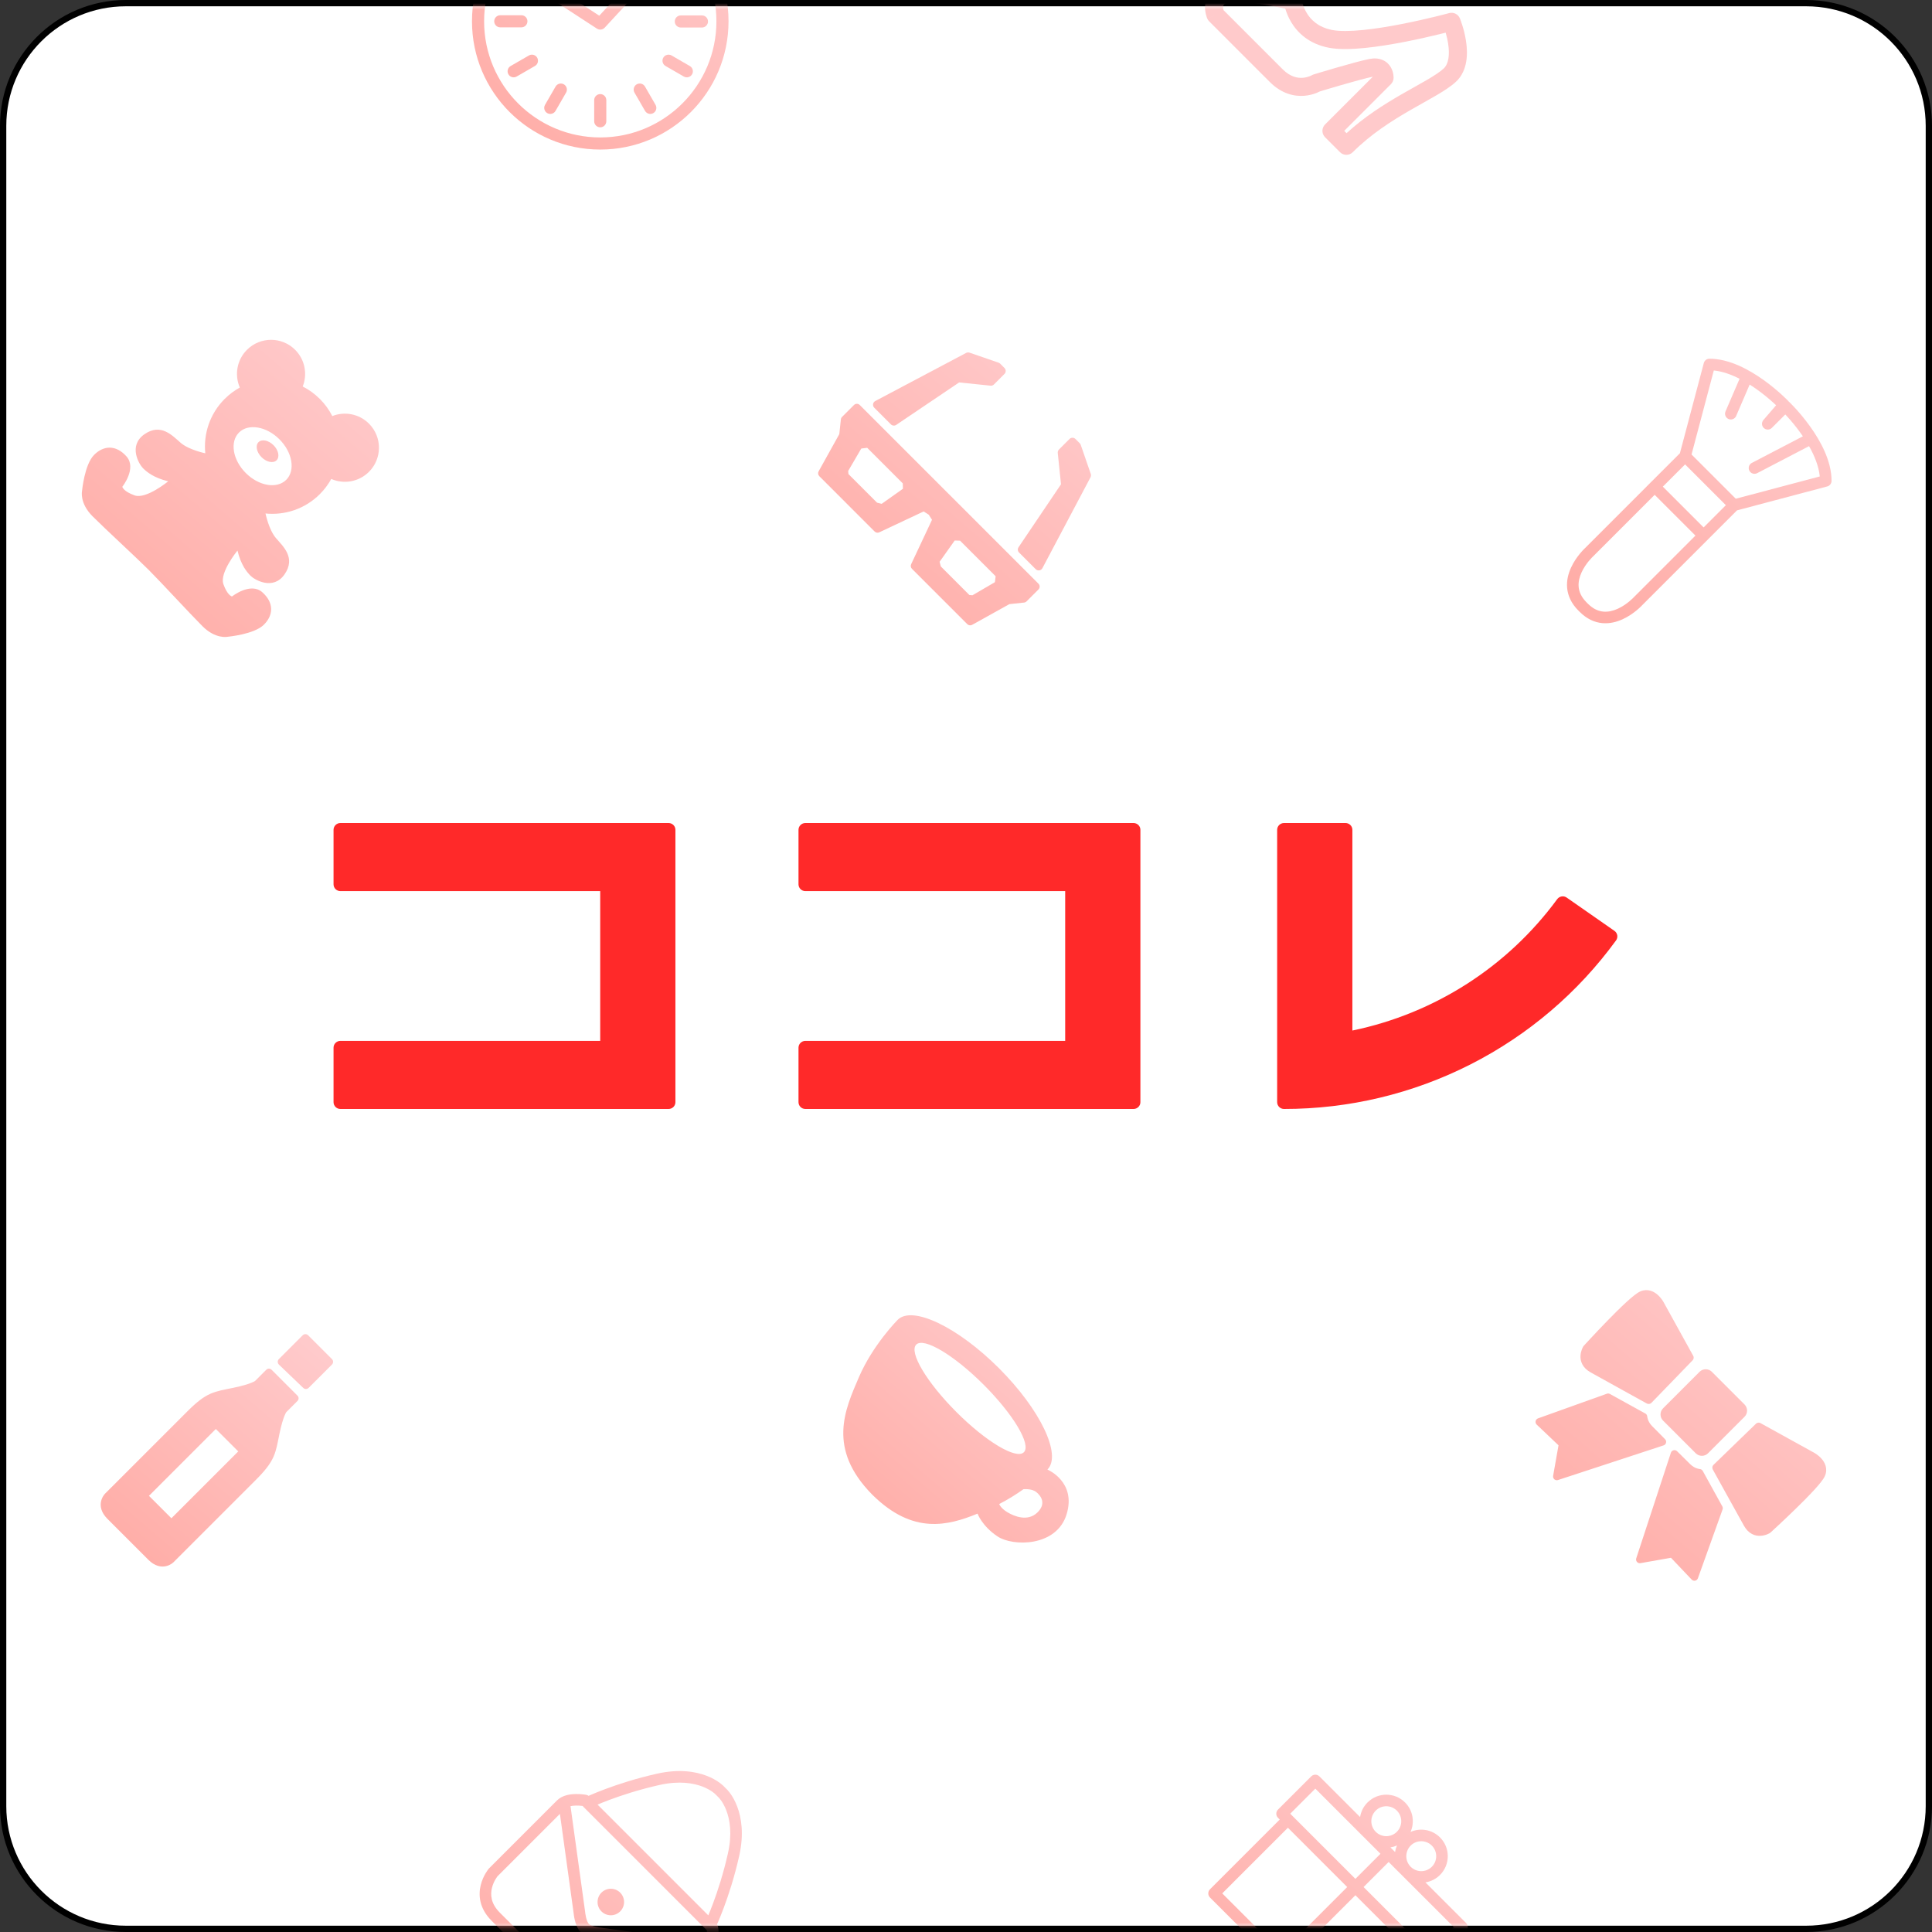 <svg width="307" height="307" viewBox="0 0 307 307" fill="none" xmlns="http://www.w3.org/2000/svg">
<rect x="0" y="0" width="307" height="307" fill="#333333" stroke="none"/>
<rect x="181" y="65.869" width="14.599" height="14.599" transform="rotate(43.229 181 65.869)" fill="#EBEAE8" fill-opacity="0.3"/>
<path d="M20 0.5H287C297.77 0.5 306.5 9.23 306.5 20V287C306.5 297.77 297.77 306.5 287 306.5H20C9.23 306.5 0.5 297.77 0.5 287V20C0.5 9.23 9.23 0.5 20 0.5Z" fill="white" stroke="black"/>
<path d="M107.326 131.863V175.137C107.326 175.424 107.212 175.699 107.008 175.901C106.805 176.104 106.529 176.218 106.241 176.218H54.086C53.798 176.218 53.522 176.104 53.318 175.901C53.115 175.698 53 175.424 53 175.137V166.481C53 166.194 53.115 165.92 53.318 165.717C53.522 165.514 53.798 165.4 54.086 165.4H95.375V141.6H54.086C53.798 141.599 53.522 141.485 53.318 141.283C53.115 141.08 53 140.805 53 140.519V131.863C53 131.576 53.115 131.301 53.318 131.099C53.522 130.896 53.798 130.782 54.086 130.782H106.241C106.529 130.782 106.805 130.896 107.008 131.098C107.212 131.301 107.326 131.576 107.326 131.863ZM180.125 130.782H127.972C127.83 130.782 127.688 130.809 127.556 130.864C127.424 130.918 127.305 130.998 127.203 131.098C127.102 131.198 127.022 131.317 126.968 131.449C126.913 131.58 126.885 131.721 126.884 131.863V140.519C126.885 140.661 126.913 140.802 126.968 140.933C127.022 141.064 127.102 141.183 127.203 141.284C127.305 141.384 127.424 141.464 127.556 141.518C127.688 141.572 127.83 141.6 127.972 141.6H169.261V165.4H127.972C127.83 165.4 127.688 165.428 127.556 165.482C127.424 165.536 127.305 165.616 127.203 165.716C127.102 165.817 127.022 165.936 126.968 166.067C126.913 166.198 126.885 166.339 126.884 166.481V175.137C126.885 175.279 126.913 175.42 126.968 175.551C127.022 175.682 127.102 175.802 127.203 175.902C127.305 176.002 127.424 176.082 127.556 176.136C127.688 176.19 127.83 176.218 127.972 176.218H180.125C180.268 176.218 180.409 176.19 180.541 176.136C180.673 176.082 180.793 176.002 180.894 175.902C180.995 175.802 181.075 175.682 181.13 175.551C181.185 175.42 181.213 175.279 181.213 175.137V131.863C181.213 131.721 181.185 131.58 181.13 131.449C181.075 131.317 180.995 131.198 180.894 131.098C180.793 130.998 180.673 130.918 180.541 130.864C180.409 130.809 180.268 130.782 180.125 130.782ZM256.533 147.913L248.954 142.63C248.721 142.467 248.435 142.401 248.154 142.445C247.874 142.49 247.622 142.641 247.452 142.868C239.575 153.608 227.973 161.052 214.896 163.756V131.863C214.896 131.721 214.867 131.58 214.813 131.449C214.758 131.317 214.678 131.198 214.577 131.098C214.476 130.998 214.356 130.918 214.224 130.864C214.092 130.809 213.95 130.782 213.808 130.782H204.03C203.888 130.782 203.746 130.809 203.614 130.864C203.483 130.918 203.363 130.998 203.262 131.098C203.161 131.198 203.08 131.317 203.026 131.449C202.971 131.58 202.943 131.721 202.942 131.863V175.137C202.943 175.279 202.971 175.42 203.026 175.551C203.08 175.682 203.161 175.802 203.262 175.902C203.363 176.002 203.483 176.082 203.614 176.136C203.746 176.19 203.888 176.218 204.03 176.218C214.327 176.225 224.478 173.801 233.65 169.144C242.823 164.488 250.755 157.731 256.796 149.43C256.88 149.313 256.94 149.182 256.972 149.042C257.005 148.902 257.009 148.758 256.984 148.617C256.96 148.475 256.907 148.34 256.83 148.22C256.752 148.099 256.652 147.995 256.533 147.913Z" fill="#FF2929"/>
<path d="M135.7 64.353C135.953 64.101 136.362 64.101 136.615 64.353L150.807 78.544C150.81 78.547 150.814 78.549 150.817 78.553L165.017 92.752C165.269 93.005 165.269 93.415 165.017 93.668L163.122 95.562C163.018 95.667 162.879 95.733 162.732 95.749L160.388 96L154.477 99.287C154.224 99.427 153.908 99.383 153.704 99.179L144.911 90.385C144.718 90.192 144.667 89.899 144.783 89.652L148.099 82.598L147.583 81.792L146.77 81.27L139.716 84.588C139.469 84.704 139.175 84.652 138.982 84.459L130.189 75.666C129.985 75.462 129.942 75.146 130.082 74.894L133.368 68.981L133.618 66.638C133.634 66.491 133.7 66.353 133.805 66.248L135.7 64.353ZM149.308 89.267L149.493 90.004L154.034 94.545L154.528 94.591L158.094 92.508L158.21 91.568L152.556 85.914L151.703 85.889L149.308 89.267ZM169.948 69.752C170.208 69.492 170.63 69.492 170.891 69.752L171.576 70.438L171.626 70.493C171.673 70.552 171.71 70.619 171.734 70.69L173.328 75.311L173.359 75.444C173.377 75.579 173.352 75.718 173.287 75.84L165.64 90.287C165.541 90.474 165.358 90.602 165.149 90.634C164.941 90.665 164.729 90.596 164.579 90.446L161.932 87.798C161.706 87.572 161.673 87.219 161.851 86.955L168.596 76.955L168.08 71.968C168.059 71.769 168.13 71.57 168.271 71.429L169.948 69.752ZM136.858 71.275L134.776 74.842L134.823 75.335L139.364 79.876L140.1 80.061L143.479 77.665L143.454 76.812L137.801 71.159L136.858 71.275ZM153.653 56.026C153.784 55.989 153.925 55.991 154.056 56.036L158.676 57.63C158.771 57.663 158.858 57.718 158.93 57.789L159.615 58.475C159.875 58.735 159.875 59.157 159.615 59.417L157.938 61.094C157.797 61.235 157.599 61.305 157.399 61.284L152.412 60.769L142.412 67.515C142.148 67.693 141.794 67.659 141.568 67.434L138.921 64.785C138.772 64.636 138.702 64.424 138.733 64.215C138.765 64.006 138.893 63.825 139.08 63.726L153.526 56.077L153.653 56.026Z" fill="url(#paint0_linear_9026_3708)" fill-opacity="0.6"/>
<path d="M271.631 57C274.798 57 277.961 58.755 280.242 60.385C281.402 61.214 282.376 62.041 283.059 62.661C283.4 62.971 283.671 63.231 283.857 63.414C283.95 63.506 284.023 63.578 284.072 63.629C284.097 63.654 284.116 63.674 284.129 63.688C284.132 63.69 284.135 63.694 284.137 63.696V63.695L284.138 63.696L284.149 63.709L284.151 63.711H284.15C284.18 63.742 284.207 63.776 284.231 63.81C284.265 63.834 284.298 63.859 284.328 63.888L284.335 63.895C284.339 63.898 284.345 63.904 284.352 63.91C284.365 63.923 284.385 63.942 284.41 63.967C284.461 64.016 284.534 64.089 284.626 64.183C284.809 64.369 285.069 64.639 285.379 64.981C285.999 65.663 286.825 66.637 287.654 67.797C289.285 70.078 291.039 73.241 291.039 76.408C291.039 76.825 290.758 77.19 290.355 77.297L276.021 81.096L260.899 96.217C260.888 96.229 260.875 96.245 260.856 96.264C260.816 96.306 260.757 96.365 260.683 96.436C260.534 96.579 260.32 96.775 260.053 96.995C259.521 97.433 258.753 97.984 257.834 98.403C256.915 98.822 255.803 99.127 254.604 99.016C253.386 98.903 252.156 98.365 251.019 97.228L250.812 97.022C249.674 95.884 249.137 94.654 249.023 93.436C248.912 92.237 249.218 91.125 249.637 90.206C250.056 89.286 250.607 88.518 251.045 87.986C251.265 87.719 251.461 87.506 251.604 87.357C251.675 87.283 251.733 87.224 251.775 87.183C251.794 87.165 251.81 87.151 251.822 87.14L262.233 76.728C262.248 76.711 262.263 76.694 262.279 76.678C262.295 76.662 262.312 76.647 262.328 76.633L266.943 72.019L270.742 57.684C270.849 57.281 271.214 57 271.631 57ZM253.121 88.439C253.112 88.447 253.103 88.456 253.094 88.464C253.093 88.465 253.091 88.467 253.089 88.47C253.083 88.476 253.071 88.486 253.057 88.5C253.028 88.528 252.983 88.573 252.926 88.632C252.811 88.751 252.648 88.928 252.463 89.153C252.089 89.608 251.64 90.24 251.309 90.968C250.977 91.697 250.781 92.482 250.854 93.266C250.924 94.03 251.256 94.868 252.11 95.722L252.317 95.93C253.171 96.784 254.01 97.116 254.774 97.186C255.558 97.259 256.343 97.063 257.072 96.731C257.8 96.4 258.431 95.95 258.886 95.576C259.111 95.391 259.288 95.228 259.407 95.113C259.466 95.056 259.511 95.011 259.539 94.982C259.553 94.968 259.564 94.957 259.57 94.951C259.572 94.949 259.573 94.947 259.574 94.946L259.601 94.918L269.409 85.108L262.93 78.628L253.121 88.439ZM264.229 77.328L270.709 83.809L274.245 80.273L267.766 73.793L264.229 77.328ZM268.791 72.22L275.819 79.248L289.167 75.711C289.01 74.096 288.334 72.429 287.462 70.893L279.219 75.186C278.769 75.421 278.214 75.246 277.979 74.797C277.745 74.347 277.92 73.792 278.37 73.558L286.484 69.33C286.377 69.173 286.269 69.017 286.16 68.864C285.383 67.777 284.604 66.861 284.019 66.217C283.9 66.086 283.789 65.966 283.688 65.858L281.555 67.991C281.205 68.341 280.641 68.352 280.279 68.016C279.917 67.68 279.887 67.116 280.209 66.742L282.229 64.397C282.11 64.284 281.974 64.158 281.823 64.022C281.179 63.436 280.262 62.657 279.174 61.88C278.806 61.617 278.422 61.358 278.027 61.107L275.877 66.103C275.676 66.568 275.136 66.784 274.67 66.583C274.204 66.382 273.989 65.842 274.189 65.376L276.423 60.188C275.094 59.509 273.692 59.005 272.327 58.872L268.791 72.22Z" fill="url(#paint1_linear_9026_3708)" fill-opacity="0.6"/>
<path d="M42.316 217.655C42.548 217.424 42.923 217.424 43.154 217.655L47.273 221.773C47.504 222.004 47.504 222.38 47.273 222.612L45.493 224.391C45.485 224.403 45.471 224.424 45.452 224.457C45.404 224.538 45.323 224.69 45.22 224.941C45.012 225.444 44.717 226.336 44.406 227.838C44.099 229.32 43.932 230.422 43.453 231.498C42.964 232.596 42.166 233.648 40.661 235.153L27.576 248.238C27.571 248.243 27.563 248.25 27.555 248.257C27.538 248.273 27.514 248.294 27.485 248.318C27.428 248.366 27.349 248.428 27.248 248.495C27.047 248.626 26.752 248.782 26.381 248.867C25.596 249.045 24.599 248.877 23.581 247.86L17.068 241.346C16.051 240.329 15.884 239.333 16.062 238.547C16.147 238.177 16.301 237.882 16.433 237.681C16.499 237.58 16.562 237.499 16.609 237.442C16.633 237.414 16.654 237.391 16.67 237.374C16.678 237.365 16.684 237.358 16.689 237.352L29.775 224.267C31.28 222.762 32.332 221.964 33.431 221.475C34.506 220.996 35.608 220.828 37.09 220.522C38.592 220.211 39.484 219.916 39.987 219.708C40.238 219.605 40.39 219.524 40.472 219.476C40.504 219.457 40.526 219.442 40.537 219.434L42.316 217.655ZM23.673 237.692L27.237 241.255L37.858 230.633L34.295 227.07L23.673 237.692ZM48.098 212.179C48.337 211.94 48.725 211.94 48.964 212.179L52.749 215.964C52.988 216.203 52.988 216.591 52.749 216.831L49.044 220.536C48.808 220.77 48.429 220.774 48.188 220.544L44.321 216.839C44.203 216.725 44.135 216.568 44.133 216.404C44.131 216.239 44.196 216.081 44.312 215.964L48.098 212.179Z" fill="url(#paint2_linear_9026_3708)" fill-opacity="0.6"/>
<path d="M142.644 209.723C144.965 207.402 152.173 210.847 158.743 217.417C165.314 223.988 168.759 231.196 166.438 233.517C166.467 233.529 171.065 235.455 169.486 240.625V240.625C167.902 245.811 160.941 245.784 158.479 244.123C156.029 242.468 155.341 240.538 155.335 240.521C150.62 242.448 145.105 243.864 138.729 237.628L138.727 237.629C138.693 237.596 138.662 237.563 138.63 237.531C138.597 237.499 138.564 237.467 138.531 237.434L138.533 237.432C131.415 230.153 134.268 223.997 136.468 218.872C138.685 213.707 142.633 209.734 142.644 209.723ZM164.655 237.083C163.925 236.506 162.639 236.638 162.633 236.639C161.519 237.43 160.21 238.262 158.776 238.994C158.776 238.994 158.988 239.642 160.082 240.3C161.176 240.958 163.292 241.813 164.816 240.366C166.34 238.918 165.388 237.66 164.655 237.083ZM156.314 220.042C151.592 215.32 146.792 212.461 145.594 213.658C144.396 214.855 147.254 219.656 151.978 224.379C156.701 229.102 161.5 231.96 162.698 230.763C163.896 229.566 161.038 224.766 156.314 220.042Z" fill="url(#paint3_linear_9026_3708)" fill-opacity="0.6"/>
<mask id="mask0_9026_3708" style="mask-type:alpha" maskUnits="userSpaceOnUse" x="67" y="1" width="63" height="37">
<rect x="67" y="1" width="63" height="37" fill="#D9D9D9"/>
</mask>
<g mask="url(#mask0_9026_3708)">
<path d="M95.383 -17C106.639 -17 115.765 -7.874 115.765 3.383C115.764 14.639 106.639 23.765 95.383 23.765C84.126 23.765 75 14.639 75 3.383C75 -7.874 84.126 -17 95.383 -17ZM95.383 -15.074C85.189 -15.074 76.926 -6.811 76.926 3.383C76.926 13.576 85.189 21.84 95.383 21.84C105.576 21.84 113.84 13.576 113.84 3.383C113.84 -6.811 105.576 -15.074 95.383 -15.074ZM95.382 14.95C95.913 14.95 96.345 15.382 96.345 15.913V19.269C96.344 19.8 95.913 20.231 95.382 20.231C94.85 20.231 94.419 19.8 94.419 19.269V15.913C94.419 15.381 94.85 14.95 95.382 14.95ZM88.285 13.753C88.551 13.293 89.139 13.135 89.6 13.4C90.06 13.666 90.218 14.255 89.952 14.716L88.275 17.622C88.009 18.082 87.42 18.24 86.96 17.975C86.5 17.709 86.342 17.119 86.607 16.659L88.285 13.753ZM101.175 13.4C101.635 13.135 102.224 13.293 102.49 13.753L104.168 16.659C104.434 17.119 104.276 17.709 103.815 17.975C103.355 18.24 102.767 18.082 102.501 17.622L100.822 14.716C100.557 14.256 100.715 13.666 101.175 13.4ZM84.045 8.814C84.505 8.549 85.094 8.707 85.36 9.167C85.626 9.627 85.468 10.217 85.008 10.482L82.103 12.159C81.642 12.425 81.053 12.268 80.787 11.808C80.521 11.347 80.68 10.758 81.14 10.492L84.045 8.814ZM105.397 9.167C105.663 8.707 106.253 8.549 106.713 8.814L109.619 10.493C110.079 10.759 110.237 11.347 109.972 11.808C109.706 12.268 109.117 12.426 108.656 12.16L105.75 10.482C105.29 10.217 105.132 9.627 105.397 9.167ZM101.304 -4.083C101.664 -4.473 102.274 -4.497 102.664 -4.137C103.054 -3.776 103.079 -3.167 102.718 -2.776L96.089 4.396C95.77 4.741 95.25 4.806 94.856 4.55L88.672 0.521C88.227 0.231 88.101 -0.365 88.391 -0.811C88.681 -1.256 89.277 -1.382 89.723 -1.092L95.226 2.492L101.304 -4.083ZM111.54 2.449C112.071 2.449 112.503 2.881 112.503 3.412C112.503 3.943 112.071 4.375 111.54 4.375H108.186C107.654 4.375 107.223 3.944 107.223 3.412C107.223 2.88 107.654 2.449 108.186 2.449H111.54ZM82.85 2.42C83.381 2.42 83.812 2.851 83.812 3.383C83.812 3.914 83.381 4.346 82.85 4.346H79.495C78.963 4.346 78.532 3.914 78.532 3.383C78.532 2.851 78.963 2.42 79.495 2.42H82.85ZM108.656 -5.395C109.117 -5.66 109.706 -5.502 109.972 -5.042C110.237 -4.582 110.079 -3.992 109.619 -3.727L106.713 -2.049C106.253 -1.783 105.663 -1.941 105.397 -2.401C105.132 -2.862 105.29 -3.45 105.75 -3.716L108.656 -5.395ZM80.787 -5.042C81.053 -5.502 81.642 -5.66 82.103 -5.395L85.008 -3.717C85.468 -3.451 85.626 -2.862 85.36 -2.401C85.094 -1.941 84.505 -1.784 84.045 -2.05L81.14 -3.727C80.68 -3.992 80.522 -4.582 80.787 -5.042ZM86.96 -11.209C87.42 -11.475 88.01 -11.317 88.275 -10.856L89.952 -7.949C90.218 -7.489 90.06 -6.9 89.6 -6.634C89.139 -6.369 88.551 -6.527 88.285 -6.987L86.607 -9.894C86.342 -10.354 86.5 -10.943 86.96 -11.209ZM102.501 -10.856C102.767 -11.316 103.355 -11.474 103.815 -11.209C104.276 -10.943 104.434 -10.354 104.168 -9.894L102.49 -6.986C102.224 -6.526 101.635 -6.369 101.175 -6.635C100.715 -6.901 100.557 -7.489 100.822 -7.949L102.501 -10.856ZM95.382 -13.466C95.913 -13.466 96.345 -13.034 96.345 -12.503V-9.147C96.345 -8.616 95.913 -8.185 95.382 -8.185C94.85 -8.185 94.419 -8.616 94.419 -9.147V-12.503C94.419 -13.035 94.85 -13.466 95.382 -13.466Z" fill="url(#paint4_linear_9026_3708)" fill-opacity="0.6"/>
</g>
<mask id="mask1_9026_3708" style="mask-type:alpha" maskUnits="userSpaceOnUse" x="178" y="1" width="69" height="39">
<rect x="178" y="1" width="69" height="39" fill="#D9D9D9"/>
</mask>
<g mask="url(#mask1_9026_3708)">
<path d="M194.641 -2.418C195.595 -2.626 196.794 -2.619 197.949 -2.535C199.135 -2.448 200.402 -2.271 201.552 -2.077C202.705 -1.882 203.76 -1.667 204.525 -1.501C204.909 -1.418 205.221 -1.347 205.438 -1.296C205.547 -1.271 205.633 -1.251 205.691 -1.237C205.72 -1.23 205.743 -1.225 205.759 -1.221C205.767 -1.219 205.773 -1.217 205.777 -1.216C205.779 -1.216 205.781 -1.216 205.782 -1.215L205.784 -1.214L205.968 -1.157C206.383 -0.994 206.702 -0.644 206.824 -0.208C206.844 -0.135 206.858 -0.061 206.866 0.012L206.867 0.013V0.01L206.869 0.021C206.872 0.04 206.877 0.076 206.887 0.125C206.906 0.225 206.939 0.38 206.995 0.574C207.108 0.964 207.305 1.496 207.638 2.051C208.286 3.132 209.465 4.34 211.713 4.771C212.857 4.99 214.564 4.97 216.59 4.767C218.583 4.567 220.767 4.205 222.805 3.805C224.839 3.406 226.71 2.974 228.072 2.642C228.753 2.476 229.306 2.335 229.688 2.236C229.878 2.186 230.026 2.147 230.125 2.121C230.174 2.107 230.212 2.097 230.237 2.09C230.25 2.087 230.26 2.084 230.266 2.083C230.268 2.082 230.27 2.081 230.271 2.081H230.273C230.971 1.891 231.701 2.249 231.978 2.917L230.65 3.465C231.895 2.951 231.973 2.919 231.978 2.917L231.979 2.918V2.92C231.979 2.922 231.98 2.925 231.981 2.927C231.983 2.932 231.986 2.938 231.989 2.946C231.995 2.961 232.003 2.982 232.014 3.008C232.034 3.061 232.063 3.135 232.098 3.228C232.167 3.415 232.261 3.68 232.362 4.003C232.565 4.648 232.807 5.547 232.957 6.543C233.237 8.399 233.288 11.207 231.341 13.005C230.53 13.754 229.414 14.464 228.209 15.169C227.042 15.853 225.51 16.689 224.087 17.51C221.105 19.231 217.816 21.327 214.961 24.182C214.4 24.742 213.491 24.743 212.931 24.182L210.557 21.808C209.996 21.248 209.996 20.338 210.557 19.778L218.145 12.19L218.143 12.191C217.122 12.389 215.013 12.973 213.093 13.53C212.147 13.804 211.269 14.065 210.627 14.257C210.306 14.354 210.044 14.433 209.863 14.488C209.809 14.504 209.761 14.519 209.722 14.531C209.704 14.54 209.685 14.551 209.665 14.561C209.533 14.627 209.351 14.712 209.126 14.798C208.678 14.97 208.041 15.158 207.277 15.22C205.699 15.349 203.682 14.932 201.787 13.038L192.137 3.387C192.009 3.26 191.907 3.109 191.835 2.944L193.151 2.373L191.835 2.943L191.834 2.941C191.834 2.94 191.832 2.939 191.832 2.938C191.831 2.936 191.831 2.933 191.83 2.931C191.828 2.926 191.826 2.921 191.823 2.915C191.818 2.902 191.811 2.887 191.804 2.869C191.789 2.833 191.772 2.785 191.752 2.728C191.712 2.615 191.663 2.459 191.618 2.273C191.53 1.911 191.443 1.377 191.502 0.781C191.562 0.171 191.78 -0.541 192.332 -1.165C192.885 -1.789 193.667 -2.207 194.641 -2.418ZM197.74 0.328C196.648 0.248 195.788 0.269 195.251 0.386C194.733 0.499 194.544 0.668 194.481 0.739C194.418 0.811 194.373 0.906 194.357 1.062C194.341 1.231 194.366 1.423 194.407 1.594C194.408 1.596 194.408 1.598 194.408 1.599L203.817 11.008C205.063 12.253 206.227 12.426 207.044 12.359C207.477 12.323 207.842 12.216 208.096 12.119C208.221 12.07 208.316 12.027 208.372 11.998C208.4 11.985 208.418 11.974 208.426 11.969V11.97C208.525 11.911 208.632 11.863 208.743 11.829L208.763 11.822C208.775 11.818 208.794 11.813 208.818 11.806C208.867 11.791 208.938 11.769 209.029 11.742C209.213 11.686 209.478 11.605 209.802 11.508C210.449 11.314 211.337 11.05 212.293 10.773C214.177 10.227 216.42 9.601 217.595 9.373C218.346 9.227 219.056 9.261 219.685 9.525C220.324 9.793 220.744 10.243 221.002 10.685C221.25 11.11 221.354 11.533 221.4 11.821C221.424 11.97 221.435 12.098 221.44 12.195C221.443 12.243 221.444 12.286 221.444 12.319V12.393C221.441 12.394 221.378 12.392 220.01 12.355L221.444 12.394C221.434 12.761 221.284 13.11 221.024 13.37L213.602 20.793L213.971 21.161C216.826 18.545 219.937 16.59 222.651 15.023C224.243 14.104 225.523 13.416 226.758 12.693C227.954 11.992 228.832 11.415 229.394 10.896C230.191 10.16 230.383 8.725 230.119 6.972C230.02 6.312 229.867 5.692 229.72 5.187C229.436 5.259 229.112 5.343 228.753 5.43C227.362 5.77 225.447 6.212 223.358 6.622C221.273 7.031 218.993 7.412 216.876 7.624C214.791 7.832 212.741 7.891 211.172 7.59C207.993 6.98 206.172 5.188 205.177 3.528C204.69 2.716 204.403 1.946 204.238 1.375C204.139 1.352 204.032 1.329 203.918 1.304C203.182 1.145 202.172 0.94 201.074 0.754C199.973 0.568 198.802 0.405 197.74 0.328Z" fill="url(#paint5_linear_9026_3708)" fill-opacity="0.6"/>
</g>
<mask id="mask2_9026_3708" style="mask-type:alpha" maskUnits="userSpaceOnUse" x="66" y="258" width="60" height="49">
<rect x="66" y="258" width="59.018" height="48.287" fill="#D9D9D9"/>
</mask>
<g mask="url(#mask2_9026_3708)">
<path d="M104.404 281.843C107.895 281.061 110.502 281.497 112.264 282.169C113.14 282.504 113.797 282.893 114.242 283.207C114.465 283.363 114.634 283.501 114.753 283.604C114.812 283.655 114.86 283.698 114.894 283.73C114.91 283.746 114.924 283.76 114.935 283.77C114.94 283.775 114.944 283.781 114.947 283.785L115.522 284.359C115.526 284.363 115.531 284.367 115.536 284.372C115.547 284.382 115.56 284.397 115.576 284.414C115.608 284.447 115.651 284.494 115.702 284.553C115.805 284.672 115.944 284.842 116.101 285.065C116.414 285.51 116.802 286.167 117.137 287.042C117.809 288.804 118.245 291.411 117.463 294.902C116.709 298.265 115.767 301.121 115.013 303.136C114.635 304.145 114.305 304.945 114.067 305.495C114.022 305.599 113.978 305.693 113.94 305.779C114.01 305.88 114.059 305.997 114.084 306.125H114.085V306.129C114.086 306.132 114.087 306.136 114.088 306.139C114.089 306.147 114.091 306.156 114.093 306.168C114.097 306.194 114.103 306.229 114.109 306.273C114.123 306.36 114.14 306.482 114.157 306.631C114.191 306.928 114.223 307.341 114.215 307.798C114.204 308.407 114.119 309.245 113.758 309.982C113.731 310.052 113.696 310.117 113.654 310.177C113.531 310.39 113.384 310.593 113.203 310.774L102.404 321.573L101.754 320.923L102.403 321.574C102.385 321.592 102.365 321.61 102.345 321.626L101.754 320.923L102.345 321.627L102.342 321.63C102.341 321.631 102.339 321.632 102.337 321.633C102.333 321.636 102.329 321.641 102.323 321.645C102.312 321.654 102.297 321.666 102.279 321.68C102.243 321.708 102.193 321.746 102.131 321.792C102.006 321.882 101.828 322.003 101.604 322.134C101.16 322.396 100.519 322.708 99.745 322.899C98.152 323.292 96.05 323.145 94.076 321.171L78.117 305.213C76.144 303.24 75.997 301.137 76.39 299.544C76.581 298.771 76.893 298.13 77.154 297.686C77.286 297.462 77.407 297.284 77.498 297.159C77.543 297.096 77.581 297.046 77.609 297.01C77.624 296.992 77.636 296.977 77.644 296.966C77.649 296.961 77.652 296.956 77.655 296.953C77.657 296.951 77.658 296.949 77.659 296.948L77.662 296.945C77.665 296.946 77.703 296.98 78.365 297.536L77.662 296.944C77.679 296.924 77.697 296.904 77.716 296.885L88.515 286.086C89.359 285.242 90.647 285.091 91.491 285.076C91.948 285.068 92.361 285.099 92.658 285.132C92.807 285.149 92.93 285.166 93.017 285.179C93.06 285.186 93.095 285.193 93.12 285.198C93.132 285.2 93.143 285.201 93.15 285.203C93.154 285.203 93.158 285.204 93.16 285.205H93.164L93.165 285.206C93.301 285.232 93.425 285.286 93.53 285.363C93.615 285.325 93.709 285.283 93.811 285.239C94.361 285.001 95.162 284.671 96.17 284.293C98.186 283.539 101.041 282.597 104.404 281.843ZM79.052 298.149C79.037 298.168 79.015 298.196 78.987 298.234C78.926 298.319 78.837 298.449 78.738 298.617C78.54 298.955 78.31 299.429 78.173 299.985C77.91 301.05 77.964 302.462 79.416 303.915L95.375 319.873C96.828 321.325 98.24 321.379 99.305 321.117C99.86 320.98 100.335 320.75 100.673 320.551C100.84 320.453 100.97 320.364 101.055 320.302C101.093 320.274 101.123 320.252 101.142 320.238L111.058 310.321L95.256 308.137C95.253 308.137 95.251 308.137 95.248 308.137C95.231 308.136 95.207 308.134 95.179 308.13C95.122 308.124 95.042 308.114 94.945 308.1C94.752 308.073 94.483 308.028 94.189 307.958C93.653 307.829 92.819 307.572 92.272 307.024V307.023C91.724 306.475 91.466 305.641 91.338 305.106C91.267 304.811 91.223 304.544 91.195 304.351C91.181 304.254 91.171 304.173 91.165 304.116C91.162 304.091 91.161 304.07 91.159 304.054L88.972 288.228L79.052 298.149ZM91.523 286.912C91.205 286.917 90.912 286.949 90.657 287.002L92.981 303.814L92.986 303.863C92.987 303.864 92.986 303.867 92.986 303.872C92.987 303.881 92.989 303.896 92.991 303.916C92.996 303.956 93.003 304.017 93.014 304.092C93.035 304.245 93.071 304.454 93.125 304.679C93.246 305.184 93.414 305.567 93.57 305.724C93.727 305.881 94.11 306.05 94.615 306.17C94.841 306.224 95.05 306.26 95.203 306.282C95.279 306.293 95.34 306.3 95.38 306.304C95.4 306.306 95.415 306.308 95.424 306.309H95.434C95.449 306.31 95.465 306.313 95.481 306.315L112.285 308.636C112.339 308.38 112.372 308.086 112.378 307.765C112.384 307.409 112.358 307.078 112.331 306.836C112.325 306.786 112.318 306.739 112.312 306.698C112.274 306.67 112.237 306.641 112.203 306.607L92.7 287.104C92.661 287.065 92.627 287.021 92.596 286.976C92.553 286.97 92.505 286.963 92.452 286.958C92.21 286.93 91.88 286.905 91.523 286.912ZM111.609 283.886C110.183 283.342 107.943 282.932 104.807 283.635C101.543 284.367 98.77 285.283 96.814 286.014C96.066 286.294 95.439 286.55 94.95 286.755L112.552 304.357C112.757 303.868 113.013 303.24 113.293 302.492C114.024 300.536 114.939 297.763 115.671 294.5C116.374 291.363 115.965 289.124 115.421 287.698C115.147 286.98 114.834 286.456 114.598 286.121C114.48 285.953 114.38 285.832 114.315 285.757C114.283 285.721 114.26 285.695 114.246 285.681L114.235 285.67H114.236L113.646 285.081C113.643 285.077 113.64 285.073 113.637 285.07V285.072L113.626 285.061C113.612 285.047 113.586 285.023 113.549 284.991C113.474 284.926 113.353 284.826 113.186 284.708C112.85 284.473 112.327 284.16 111.609 283.886ZM95.57 300.746C96.393 299.923 97.728 299.923 98.551 300.746C99.373 301.568 99.373 302.902 98.551 303.725C97.728 304.548 96.394 304.548 95.571 303.725C94.749 302.902 94.748 301.568 95.57 300.746Z" fill="url(#paint6_linear_9026_3708)" fill-opacity="0.6"/>
</g>
<path d="M39.243 55.585C41.357 53.472 44.785 53.471 46.899 55.585C48.476 57.162 48.876 59.467 48.102 61.415C49.084 61.912 50.005 62.571 50.825 63.391C51.645 64.211 52.304 65.132 52.803 66.114C54.75 65.341 57.055 65.742 58.631 67.318C60.745 69.432 60.745 72.86 58.631 74.974C57.01 76.595 54.619 76.971 52.638 76.107C52.162 76.971 51.558 77.785 50.825 78.517C48.463 80.879 45.272 81.904 42.19 81.595C42.19 81.595 42.713 84.178 43.845 85.498C44.977 86.817 47.044 88.63 45.219 91.26C43.394 93.891 40.432 92.108 39.83 91.506C39.228 90.904 38.306 89.825 37.735 87.487C37.714 87.513 34.858 91.003 35.496 92.815C36.13 94.616 36.85 94.778 36.864 94.781C36.864 94.781 39.805 92.445 41.685 94.111L41.685 94.112C43.565 95.777 43.463 97.765 41.914 99.285C40.365 100.804 36.192 101.181 36.192 101.181C36.161 101.188 34.268 101.599 32.177 99.508C30.068 97.4 25.654 92.584 23.645 90.574C21.635 88.564 16.82 84.151 14.71 82.041C12.601 79.932 13.037 78.025 13.037 78.025C13.041 77.979 13.421 73.845 14.933 72.304C16.452 70.755 18.441 70.653 20.106 72.533C21.762 74.402 19.461 77.321 19.436 77.352C19.436 77.352 19.584 78.081 21.402 78.721C23.22 79.361 26.73 76.481 26.73 76.481C24.392 75.91 23.312 74.989 22.71 74.387C22.108 73.785 20.325 70.824 22.956 68.999C25.587 67.173 27.4 69.239 28.719 70.372C30.035 71.5 32.607 72.025 32.621 72.028C32.312 68.945 33.337 65.753 35.699 63.391C36.432 62.659 37.245 62.056 38.109 61.58C37.245 59.599 37.622 57.206 39.243 55.585ZM44.405 69.811C42.331 67.737 39.452 67.254 37.975 68.732C36.497 70.21 36.98 73.089 39.054 75.163C41.128 77.237 44.008 77.72 45.485 76.243C46.963 74.765 46.48 71.885 44.405 69.811ZM41.076 70.261C41.602 69.735 42.673 69.953 43.467 70.747C44.26 71.54 44.477 72.61 43.951 73.136C43.425 73.662 42.355 73.445 41.562 72.651C40.768 71.857 40.55 70.787 41.076 70.261Z" fill="url(#paint7_linear_9026_3708)" fill-opacity="0.6"/>
<mask id="mask3_9026_3708" style="mask-type:alpha" maskUnits="userSpaceOnUse" x="187" y="274" width="53" height="32">
<rect x="187" y="274" width="53" height="32" fill="#D9D9D9"/>
</mask>
<g mask="url(#mask3_9026_3708)">
<path d="M208.358 282.27C208.717 281.911 209.299 281.911 209.658 282.27L216.123 288.734C216.257 287.885 216.65 287.069 217.305 286.414C218.951 284.768 221.62 284.768 223.266 286.414C224.532 287.68 224.822 289.55 224.141 291.096C225.686 290.414 227.556 290.706 228.822 291.972C230.468 293.618 230.468 296.287 228.822 297.933C228.168 298.587 227.352 298.98 226.503 299.114L232.968 305.579C233.327 305.938 233.327 306.52 232.968 306.879L227.685 312.163C227.326 312.522 226.744 312.521 226.386 312.162L226.332 312.108L215.247 323.194C214.888 323.553 214.307 323.553 213.948 323.194L192.269 301.516C191.91 301.157 191.91 300.575 192.269 300.216L203.354 289.13L203.075 288.852C202.717 288.493 202.716 287.912 203.074 287.553L208.358 282.27ZM204.942 311.59L214.598 321.245L225.031 310.812L215.376 301.156L204.942 311.59ZM194.218 300.865L203.644 310.291L214.076 299.857L204.651 290.433L194.218 300.865ZM216.677 299.856L227.034 310.214L231.019 306.229L220.661 295.872L216.677 299.856ZM205.023 288.203L215.377 298.557L219.361 294.572L209.008 284.219L205.023 288.203ZM227.522 293.271C226.594 292.344 225.089 292.343 224.161 293.271C223.233 294.2 223.233 295.705 224.161 296.634C225.09 297.562 226.595 297.562 227.523 296.634C228.452 295.705 228.451 294.2 227.522 293.271ZM221.985 293.251C221.651 293.398 221.301 293.501 220.945 293.557L221.68 294.291C221.736 293.935 221.838 293.586 221.985 293.251ZM221.966 287.714C221.037 286.786 219.533 286.786 218.604 287.714C217.676 288.642 217.676 290.148 218.604 291.076C219.532 292.005 221.038 292.005 221.967 291.076C222.895 290.148 222.894 288.642 221.966 287.714Z" fill="url(#paint8_linear_9026_3708)" fill-opacity="0.6"/>
</g>
<path d="M265.933 230.447C266.132 230.398 266.342 230.456 266.488 230.599L266.501 230.612C266.51 230.62 266.523 230.633 266.54 230.649C266.573 230.682 266.622 230.73 266.684 230.791C266.806 230.911 266.98 231.08 267.182 231.279C267.585 231.676 268.104 232.188 268.563 232.648C268.947 233.032 269.343 233.228 269.637 233.329C269.784 233.379 269.906 233.406 269.985 233.419C270.025 233.426 270.054 233.429 270.07 233.431C270.076 233.432 270.08 233.433 270.083 233.433L270.082 233.432C270.288 233.441 270.475 233.557 270.575 233.738L273.683 239.371C273.766 239.521 273.778 239.698 273.721 239.857L269.802 250.792C269.732 250.986 269.567 251.131 269.366 251.173C269.165 251.216 268.956 251.15 268.814 251.001L265.522 247.535L260.671 248.39C260.466 248.426 260.256 248.352 260.119 248.195C259.983 248.037 259.939 247.82 260.004 247.622L265.511 230.837C265.575 230.643 265.734 230.495 265.933 230.447ZM279.532 226.066C279.609 226.076 279.683 226.1 279.751 226.137L288.308 230.864L288.31 230.865L288.312 230.866C288.315 230.867 288.317 230.869 288.32 230.871C288.326 230.874 288.335 230.879 288.345 230.884C288.365 230.896 288.392 230.912 288.426 230.933C288.493 230.975 288.585 231.036 288.692 231.113C288.905 231.266 289.188 231.495 289.449 231.792C289.968 232.383 290.479 233.349 289.994 234.512C289.87 234.809 289.625 235.164 289.341 235.525C289.046 235.9 288.67 236.33 288.249 236.789C287.406 237.707 286.355 238.763 285.332 239.76C284.308 240.758 283.306 241.701 282.562 242.395C282.189 242.742 281.88 243.028 281.664 243.226C281.557 243.325 281.472 243.403 281.414 243.456C281.386 243.482 281.363 243.502 281.349 243.515C281.341 243.522 281.336 243.527 281.332 243.531C281.33 243.532 281.328 243.535 281.327 243.536H281.325L281.233 243.606L281.231 243.607C281.231 243.607 281.229 243.607 281.229 243.608C281.226 243.609 281.223 243.612 281.22 243.614C281.213 243.618 281.203 243.624 281.192 243.63C281.171 243.643 281.141 243.659 281.104 243.677C281.031 243.715 280.928 243.764 280.802 243.814C280.552 243.913 280.193 244.022 279.778 244.046C279.359 244.071 278.874 244.009 278.393 243.755C277.909 243.501 277.472 243.074 277.116 242.438C276.502 241.339 275.264 239.106 274.181 237.149C273.639 236.17 273.136 235.26 272.769 234.594C272.585 234.262 272.434 233.99 272.33 233.801C272.278 233.707 272.237 233.634 272.21 233.584C272.196 233.56 272.187 233.54 272.18 233.527L272.169 233.509V233.508C272.035 233.266 272.08 232.964 272.278 232.772L279.027 226.234L279.12 226.16C279.219 226.096 279.335 226.061 279.454 226.061H279.455L279.532 226.066ZM255.329 221.466C255.488 221.409 255.666 221.42 255.816 221.503L261.448 224.611L261.513 224.653C261.656 224.758 261.746 224.924 261.754 225.104L261.755 225.116C261.757 225.132 261.76 225.162 261.767 225.201C261.78 225.28 261.807 225.402 261.857 225.549C261.958 225.843 262.154 226.239 262.538 226.623C262.998 227.083 263.511 227.602 263.908 228.005C264.107 228.207 264.276 228.381 264.396 228.503C264.456 228.564 264.504 228.613 264.537 228.646C264.553 228.663 264.566 228.676 264.574 228.685L264.587 228.698C264.73 228.844 264.788 229.055 264.739 229.253C264.691 229.452 264.543 229.611 264.349 229.675L247.564 235.183C247.367 235.248 247.149 235.203 246.991 235.067C246.834 234.93 246.76 234.721 246.796 234.516L247.651 229.664L244.186 226.373C244.036 226.231 243.97 226.022 244.013 225.821C244.055 225.619 244.2 225.454 244.394 225.384L255.329 221.466ZM270.069 217.98C270.605 217.444 271.482 217.445 272.018 217.98L277.215 223.177C277.751 223.713 277.75 224.59 277.215 225.125L271.408 230.932C270.872 231.468 269.995 231.468 269.46 230.932L264.263 225.735C263.727 225.199 263.727 224.322 264.263 223.787L270.069 217.98ZM260.68 205.195C261.843 204.71 262.808 205.222 263.398 205.741C263.696 206.002 263.926 206.284 264.079 206.497C264.156 206.604 264.217 206.696 264.259 206.763C264.279 206.796 264.295 206.824 264.307 206.844C264.312 206.854 264.317 206.863 264.32 206.87C264.322 206.873 264.324 206.875 264.325 206.877L264.327 206.879L264.328 206.881V206.882L269.055 215.438C269.105 215.528 269.131 215.631 269.131 215.735H269.13L269.119 215.853C269.097 215.968 269.041 216.076 268.958 216.162L262.42 222.912C262.228 223.11 261.926 223.154 261.685 223.021L261.684 223.02H261.683L261.665 223.01C261.652 223.003 261.632 222.993 261.607 222.979C261.558 222.952 261.484 222.911 261.391 222.859C261.202 222.755 260.93 222.604 260.598 222.42C259.932 222.053 259.022 221.55 258.043 221.008C256.086 219.926 253.853 218.688 252.754 218.074C252.117 217.718 251.691 217.28 251.437 216.796C251.183 216.316 251.121 215.83 251.146 215.412C251.17 214.997 251.279 214.637 251.378 214.387C251.428 214.261 251.477 214.158 251.515 214.084C251.533 214.048 251.549 214.018 251.562 213.997C251.568 213.986 251.574 213.976 251.578 213.969C251.58 213.966 251.583 213.963 251.584 213.96C251.585 213.96 251.584 213.958 251.585 213.958L251.586 213.956L251.587 213.955C251.607 213.922 251.63 213.892 251.655 213.864L251.656 213.863V213.862C251.657 213.861 251.659 213.86 251.66 213.858C251.664 213.854 251.67 213.848 251.677 213.84C251.69 213.825 251.71 213.803 251.736 213.775C251.789 213.717 251.867 213.633 251.966 213.525C252.164 213.309 252.45 213 252.797 212.627C253.491 211.883 254.434 210.881 255.432 209.857C256.428 208.834 257.485 207.783 258.403 206.94C258.862 206.519 259.292 206.144 259.667 205.849C260.028 205.565 260.382 205.319 260.68 205.195Z" fill="url(#paint9_linear_9026_3708)" fill-opacity="0.6"/>
<defs>
<linearGradient id="paint0_linear_9026_3708" x1="171.799" y1="59.819" x2="137.512" y2="99.791" gradientUnits="userSpaceOnUse">
<stop stop-color="#FFA7A9"/>
<stop offset="1" stop-color="#FF766C"/>
</linearGradient>
<linearGradient id="paint1_linear_9026_3708" x1="289.521" y1="60.702" x2="256.285" y2="99.451" gradientUnits="userSpaceOnUse">
<stop stop-color="#FFA7A9"/>
<stop offset="1" stop-color="#FF766C"/>
</linearGradient>
<linearGradient id="paint2_linear_9026_3708" x1="51.595" y1="215.251" x2="22.399" y2="249.29" gradientUnits="userSpaceOnUse">
<stop stop-color="#FFA7A9"/>
<stop offset="1" stop-color="#FF766C"/>
</linearGradient>
<linearGradient id="paint3_linear_9026_3708" x1="168.522" y1="212.179" x2="139.935" y2="245.233" gradientUnits="userSpaceOnUse">
<stop stop-color="#FFA7A9"/>
<stop offset="1" stop-color="#FF766C"/>
</linearGradient>
<linearGradient id="paint4_linear_9026_3708" x1="114.298" y1="-13.411" x2="82.07" y2="24.168" gradientUnits="userSpaceOnUse">
<stop stop-color="#FFA7A9"/>
<stop offset="1" stop-color="#FF766C"/>
</linearGradient>
<linearGradient id="paint5_linear_9026_3708" x1="213.518" y1="26.798" x2="194.965" y2="59.904" gradientUnits="userSpaceOnUse">
<stop stop-color="#FFA7A9"/>
<stop offset="1" stop-color="#FF766C"/>
</linearGradient>
<linearGradient id="paint6_linear_9026_3708" x1="116.376" y1="285.092" x2="83.451" y2="323.496" gradientUnits="userSpaceOnUse">
<stop stop-color="#FFA7A9"/>
<stop offset="1" stop-color="#FF766C"/>
</linearGradient>
<linearGradient id="paint7_linear_9026_3708" x1="58.512" y1="58.158" x2="21.182" y2="101.68" gradientUnits="userSpaceOnUse">
<stop stop-color="#FFA7A9"/>
<stop offset="1" stop-color="#FF766C"/>
</linearGradient>
<linearGradient id="paint8_linear_9026_3708" x1="231.748" y1="285.651" x2="198.941" y2="323.692" gradientUnits="userSpaceOnUse">
<stop stop-color="#FFA7A9"/>
<stop offset="1" stop-color="#FF766C"/>
</linearGradient>
<linearGradient id="paint9_linear_9026_3708" x1="288.521" y1="209.067" x2="252.007" y2="251.641" gradientUnits="userSpaceOnUse">
<stop stop-color="#FFA7A9"/>
<stop offset="1" stop-color="#FF766C"/>
</linearGradient>
</defs>
</svg>
